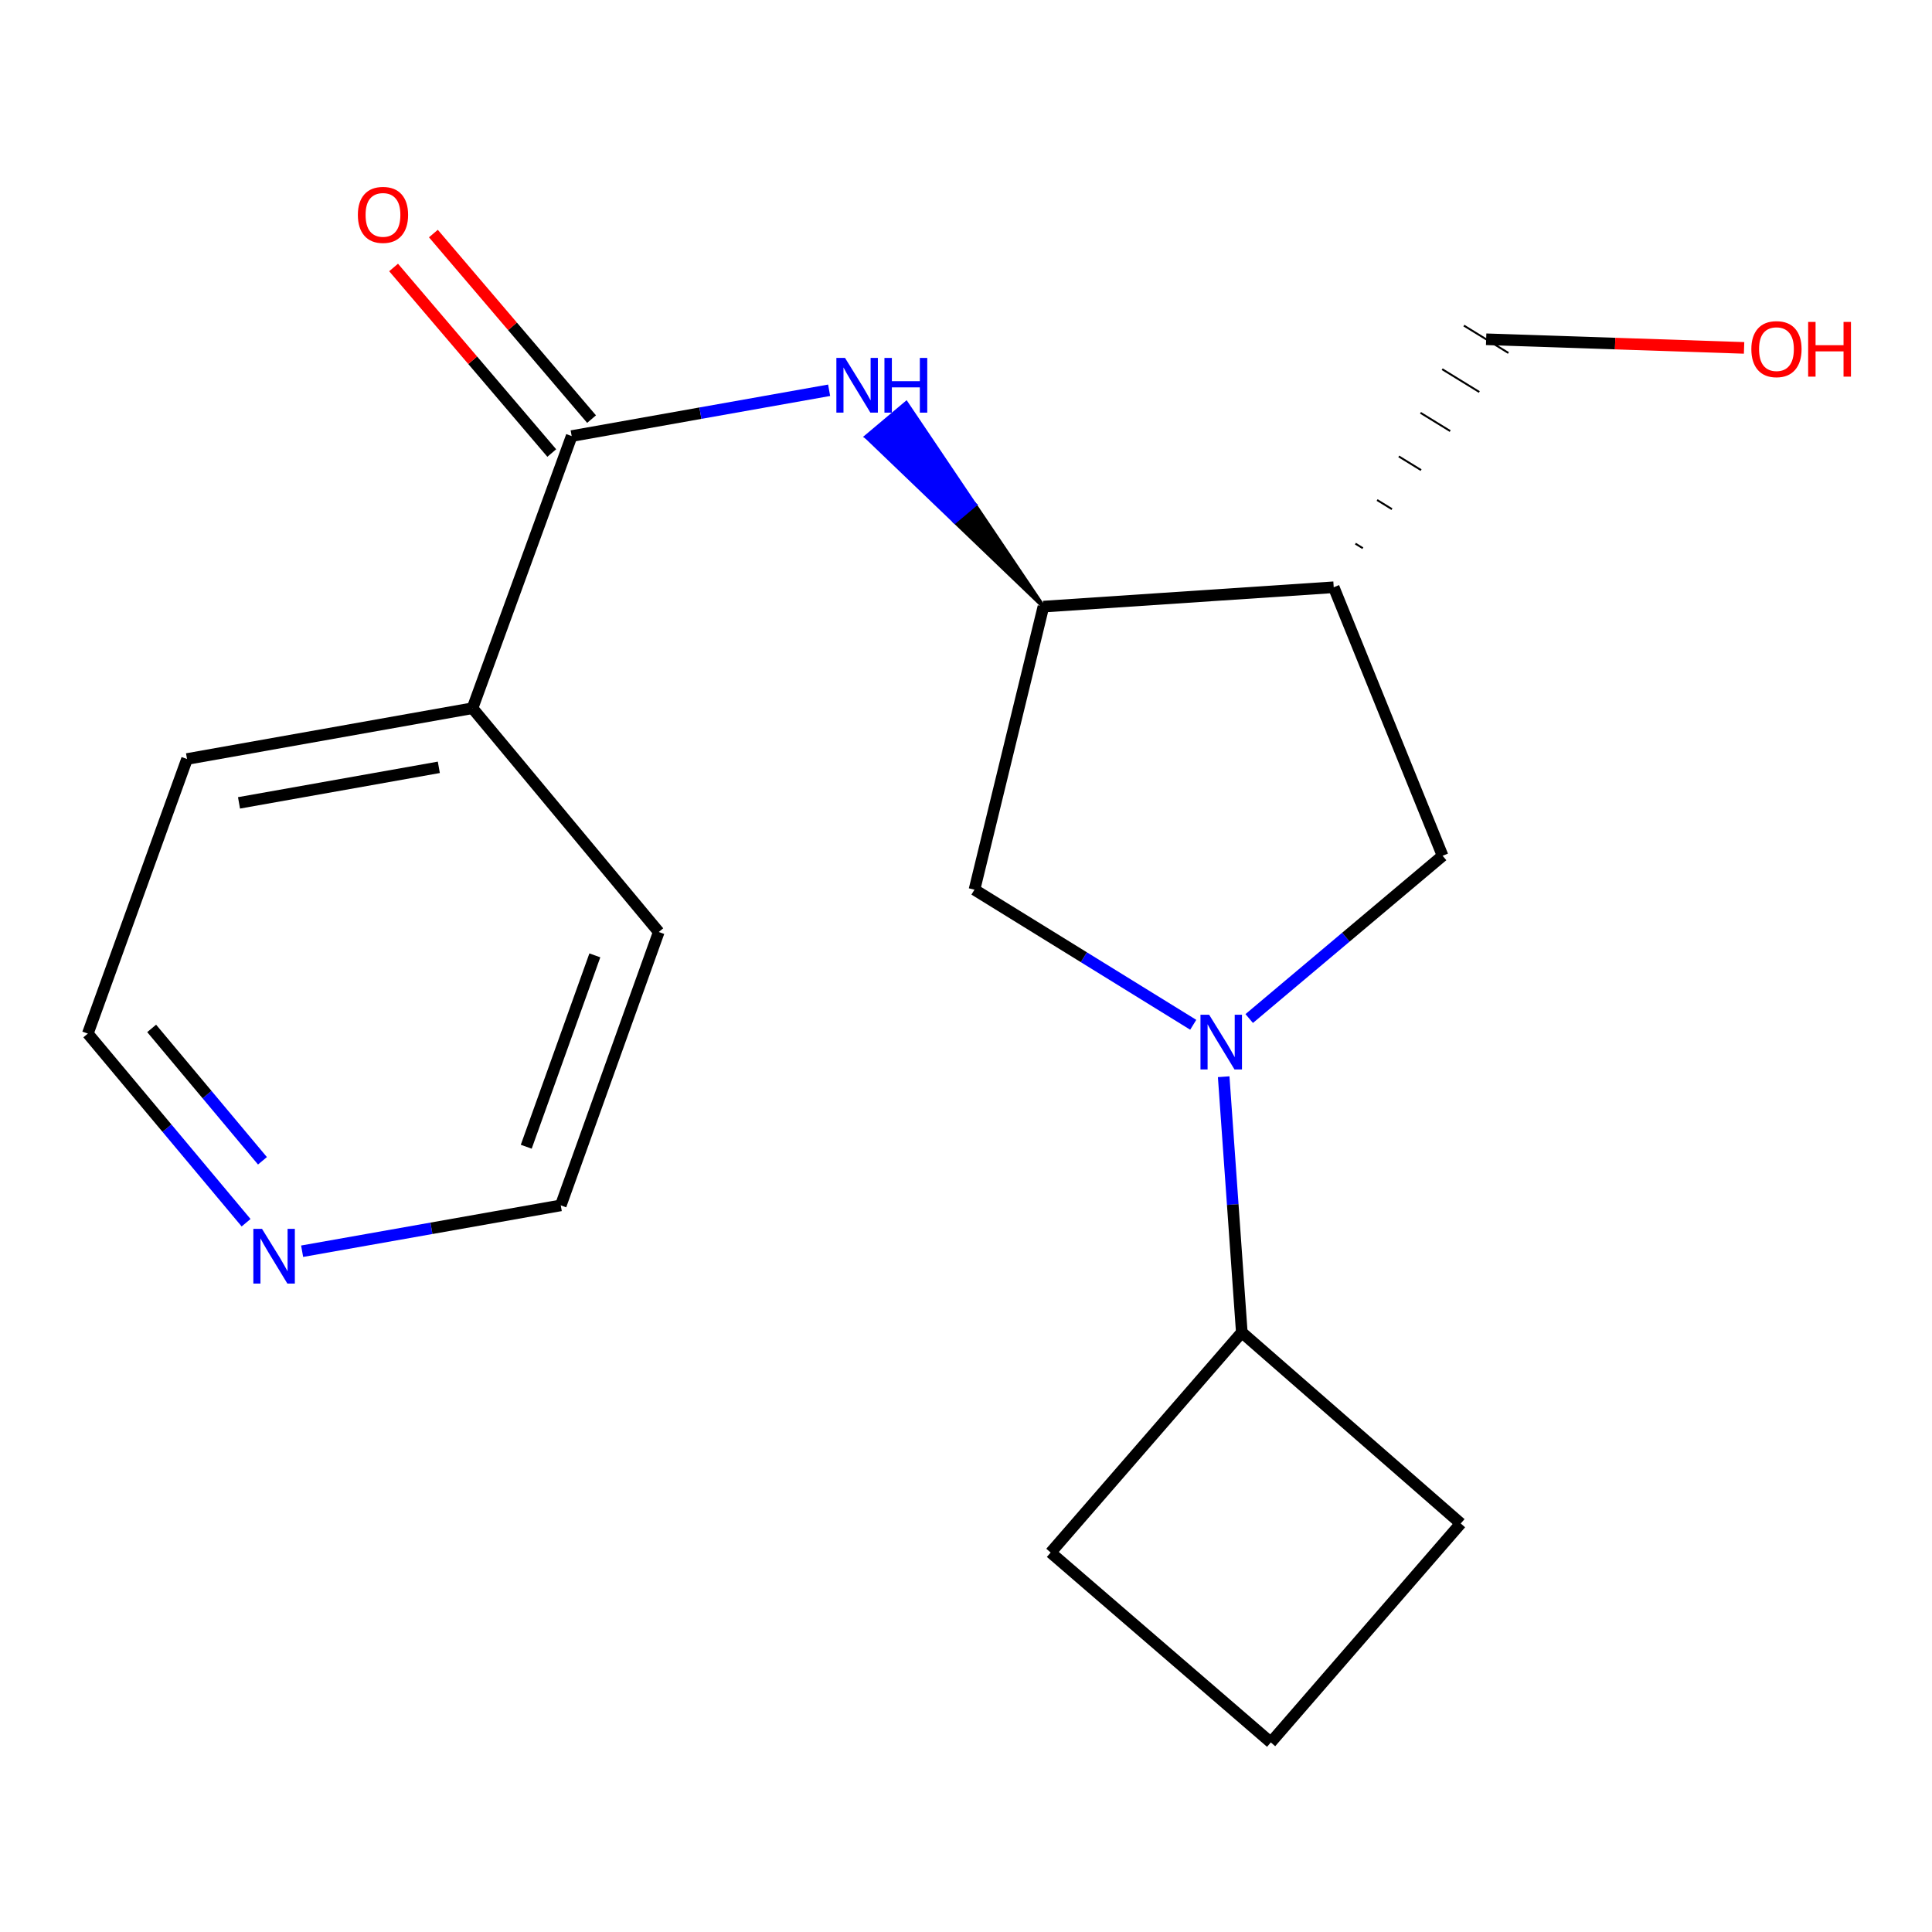 <?xml version='1.0' encoding='iso-8859-1'?>
<svg version='1.1' baseProfile='full'
              xmlns='http://www.w3.org/2000/svg'
                      xmlns:rdkit='http://www.rdkit.org/xml'
                      xmlns:xlink='http://www.w3.org/1999/xlink'
                  xml:space='preserve'
width='1000px' height='1000px' viewBox='0 0 1000 1000'>
<!-- END OF HEADER -->
<rect style='opacity:1.0;fill:#FFFFFF;stroke:none' width='1000' height='1000' x='0' y='0'> </rect>
<path class='bond-4' d='M 646.59,527.19 L 696.639,485.069' style='fill:none;fill-rule:evenodd;stroke:#0000FF;stroke-width:6px;stroke-linecap:butt;stroke-linejoin:miter;stroke-opacity:1' />
<path class='bond-4' d='M 696.639,485.069 L 746.688,442.948' style='fill:none;fill-rule:evenodd;stroke:#000000;stroke-width:6px;stroke-linecap:butt;stroke-linejoin:miter;stroke-opacity:1' />
<path class='bond-5' d='M 617.613,530.428 L 560.998,495.462' style='fill:none;fill-rule:evenodd;stroke:#0000FF;stroke-width:6px;stroke-linecap:butt;stroke-linejoin:miter;stroke-opacity:1' />
<path class='bond-5' d='M 560.998,495.462 L 504.383,460.496' style='fill:none;fill-rule:evenodd;stroke:#000000;stroke-width:6px;stroke-linecap:butt;stroke-linejoin:miter;stroke-opacity:1' />
<path class='bond-6' d='M 633.377,557.306 L 638.065,623.475' style='fill:none;fill-rule:evenodd;stroke:#0000FF;stroke-width:6px;stroke-linecap:butt;stroke-linejoin:miter;stroke-opacity:1' />
<path class='bond-6' d='M 638.065,623.475 L 642.753,689.644' style='fill:none;fill-rule:evenodd;stroke:#000000;stroke-width:6px;stroke-linecap:butt;stroke-linejoin:miter;stroke-opacity:1' />
<path class='bond-0' d='M 295.895,225.709 L 362.526,213.855' style='fill:none;fill-rule:evenodd;stroke:#000000;stroke-width:6px;stroke-linecap:butt;stroke-linejoin:miter;stroke-opacity:1' />
<path class='bond-0' d='M 362.526,213.855 L 429.156,202.002' style='fill:none;fill-rule:evenodd;stroke:#0000FF;stroke-width:6px;stroke-linecap:butt;stroke-linejoin:miter;stroke-opacity:1' />
<path class='bond-7' d='M 306.194,216.929 L 265.257,168.907' style='fill:none;fill-rule:evenodd;stroke:#000000;stroke-width:6px;stroke-linecap:butt;stroke-linejoin:miter;stroke-opacity:1' />
<path class='bond-7' d='M 265.257,168.907 L 224.32,120.886' style='fill:none;fill-rule:evenodd;stroke:#FF0000;stroke-width:6px;stroke-linecap:butt;stroke-linejoin:miter;stroke-opacity:1' />
<path class='bond-7' d='M 285.596,234.488 L 244.659,186.467' style='fill:none;fill-rule:evenodd;stroke:#000000;stroke-width:6px;stroke-linecap:butt;stroke-linejoin:miter;stroke-opacity:1' />
<path class='bond-7' d='M 244.659,186.467 L 203.722,138.445' style='fill:none;fill-rule:evenodd;stroke:#FF0000;stroke-width:6px;stroke-linecap:butt;stroke-linejoin:miter;stroke-opacity:1' />
<path class='bond-8' d='M 295.895,225.709 L 244.559,366.575' style='fill:none;fill-rule:evenodd;stroke:#000000;stroke-width:6px;stroke-linecap:butt;stroke-linejoin:miter;stroke-opacity:1' />
<path class='bond-1' d='M 540.065,313.976 L 504.568,261.294 L 494.214,270.009 Z' style='fill:#000000;fill-rule:evenodd;fill-opacity:1;stroke:#000000;stroke-width:2px;stroke-linecap:butt;stroke-linejoin:miter;stroke-opacity:1;' />
<path class='bond-1' d='M 504.568,261.294 L 448.363,226.042 L 469.071,208.612 Z' style='fill:#0000FF;fill-rule:evenodd;fill-opacity:1;stroke:#0000FF;stroke-width:2px;stroke-linecap:butt;stroke-linejoin:miter;stroke-opacity:1;' />
<path class='bond-1' d='M 504.568,261.294 L 494.214,270.009 L 448.363,226.042 Z' style='fill:#0000FF;fill-rule:evenodd;fill-opacity:1;stroke:#0000FF;stroke-width:2px;stroke-linecap:butt;stroke-linejoin:miter;stroke-opacity:1;' />
<path class='bond-2' d='M 540.065,313.976 L 504.383,460.496' style='fill:none;fill-rule:evenodd;stroke:#000000;stroke-width:6px;stroke-linecap:butt;stroke-linejoin:miter;stroke-opacity:1' />
<path class='bond-20' d='M 540.065,313.976 L 690.33,303.961' style='fill:none;fill-rule:evenodd;stroke:#000000;stroke-width:6px;stroke-linecap:butt;stroke-linejoin:miter;stroke-opacity:1' />
<path class='bond-3' d='M 690.33,303.961 L 746.688,442.948' style='fill:none;fill-rule:evenodd;stroke:#000000;stroke-width:6px;stroke-linecap:butt;stroke-linejoin:miter;stroke-opacity:1' />
<path class='bond-10' d='M 705.401,283.749 L 701.558,281.387' style='fill:none;fill-rule:evenodd;stroke:#000000;stroke-width:1.0px;stroke-linecap:butt;stroke-linejoin:miter;stroke-opacity:1' />
<path class='bond-10' d='M 720.472,263.538 L 712.786,258.813' style='fill:none;fill-rule:evenodd;stroke:#000000;stroke-width:1.0px;stroke-linecap:butt;stroke-linejoin:miter;stroke-opacity:1' />
<path class='bond-10' d='M 735.544,243.327 L 724.014,236.24' style='fill:none;fill-rule:evenodd;stroke:#000000;stroke-width:1.0px;stroke-linecap:butt;stroke-linejoin:miter;stroke-opacity:1' />
<path class='bond-10' d='M 750.615,223.115 L 735.243,213.666' style='fill:none;fill-rule:evenodd;stroke:#000000;stroke-width:1.0px;stroke-linecap:butt;stroke-linejoin:miter;stroke-opacity:1' />
<path class='bond-10' d='M 765.686,202.904 L 746.471,191.092' style='fill:none;fill-rule:evenodd;stroke:#000000;stroke-width:1.0px;stroke-linecap:butt;stroke-linejoin:miter;stroke-opacity:1' />
<path class='bond-10' d='M 780.758,182.692 L 757.699,168.518' style='fill:none;fill-rule:evenodd;stroke:#000000;stroke-width:1.0px;stroke-linecap:butt;stroke-linejoin:miter;stroke-opacity:1' />
<path class='bond-15' d='M 642.753,689.644 L 756.071,788.557' style='fill:none;fill-rule:evenodd;stroke:#000000;stroke-width:6px;stroke-linecap:butt;stroke-linejoin:miter;stroke-opacity:1' />
<path class='bond-16' d='M 642.753,689.644 L 543.824,803.594' style='fill:none;fill-rule:evenodd;stroke:#000000;stroke-width:6px;stroke-linecap:butt;stroke-linejoin:miter;stroke-opacity:1' />
<path class='bond-17' d='M 244.559,366.575 L 340.976,482.404' style='fill:none;fill-rule:evenodd;stroke:#000000;stroke-width:6px;stroke-linecap:butt;stroke-linejoin:miter;stroke-opacity:1' />
<path class='bond-18' d='M 244.559,366.575 L 96.806,392.859' style='fill:none;fill-rule:evenodd;stroke:#000000;stroke-width:6px;stroke-linecap:butt;stroke-linejoin:miter;stroke-opacity:1' />
<path class='bond-18' d='M 227.137,397.166 L 123.709,415.565' style='fill:none;fill-rule:evenodd;stroke:#000000;stroke-width:6px;stroke-linecap:butt;stroke-linejoin:miter;stroke-opacity:1' />
<path class='bond-9' d='M 127.376,632.88 L 86.415,583.934' style='fill:none;fill-rule:evenodd;stroke:#0000FF;stroke-width:6px;stroke-linecap:butt;stroke-linejoin:miter;stroke-opacity:1' />
<path class='bond-9' d='M 86.415,583.934 L 45.455,534.989' style='fill:none;fill-rule:evenodd;stroke:#000000;stroke-width:6px;stroke-linecap:butt;stroke-linejoin:miter;stroke-opacity:1' />
<path class='bond-9' d='M 135.845,600.826 L 107.172,566.564' style='fill:none;fill-rule:evenodd;stroke:#0000FF;stroke-width:6px;stroke-linecap:butt;stroke-linejoin:miter;stroke-opacity:1' />
<path class='bond-9' d='M 107.172,566.564 L 78.5,532.302' style='fill:none;fill-rule:evenodd;stroke:#000000;stroke-width:6px;stroke-linecap:butt;stroke-linejoin:miter;stroke-opacity:1' />
<path class='bond-21' d='M 156.379,647.631 L 223.318,635.766' style='fill:none;fill-rule:evenodd;stroke:#0000FF;stroke-width:6px;stroke-linecap:butt;stroke-linejoin:miter;stroke-opacity:1' />
<path class='bond-21' d='M 223.318,635.766 L 290.256,623.902' style='fill:none;fill-rule:evenodd;stroke:#000000;stroke-width:6px;stroke-linecap:butt;stroke-linejoin:miter;stroke-opacity:1' />
<path class='bond-11' d='M 769.229,175.605 L 835.981,177.837' style='fill:none;fill-rule:evenodd;stroke:#000000;stroke-width:6px;stroke-linecap:butt;stroke-linejoin:miter;stroke-opacity:1' />
<path class='bond-11' d='M 835.981,177.837 L 902.734,180.068' style='fill:none;fill-rule:evenodd;stroke:#FF0000;stroke-width:6px;stroke-linecap:butt;stroke-linejoin:miter;stroke-opacity:1' />
<path class='bond-12' d='M 657.775,901.876 L 543.824,803.594' style='fill:none;fill-rule:evenodd;stroke:#000000;stroke-width:6px;stroke-linecap:butt;stroke-linejoin:miter;stroke-opacity:1' />
<path class='bond-19' d='M 657.775,901.876 L 756.071,788.557' style='fill:none;fill-rule:evenodd;stroke:#000000;stroke-width:6px;stroke-linecap:butt;stroke-linejoin:miter;stroke-opacity:1' />
<path class='bond-13' d='M 290.256,623.902 L 340.976,482.404' style='fill:none;fill-rule:evenodd;stroke:#000000;stroke-width:6px;stroke-linecap:butt;stroke-linejoin:miter;stroke-opacity:1' />
<path class='bond-13' d='M 272.385,593.545 L 307.889,494.496' style='fill:none;fill-rule:evenodd;stroke:#000000;stroke-width:6px;stroke-linecap:butt;stroke-linejoin:miter;stroke-opacity:1' />
<path class='bond-14' d='M 45.455,534.989 L 96.806,392.859' style='fill:none;fill-rule:evenodd;stroke:#000000;stroke-width:6px;stroke-linecap:butt;stroke-linejoin:miter;stroke-opacity:1' />
<path  class='atom-0' d='M 625.846 525.22
L 635.126 540.22
Q 636.046 541.7, 637.526 544.38
Q 639.006 547.06, 639.086 547.22
L 639.086 525.22
L 642.846 525.22
L 642.846 553.54
L 638.966 553.54
L 629.006 537.14
Q 627.846 535.22, 626.606 533.02
Q 625.406 530.82, 625.046 530.14
L 625.046 553.54
L 621.366 553.54
L 621.366 525.22
L 625.846 525.22
' fill='#0000FF'/>
<path  class='atom-2' d='M 437.388 185.264
L 446.668 200.264
Q 447.588 201.744, 449.068 204.424
Q 450.548 207.104, 450.628 207.264
L 450.628 185.264
L 454.388 185.264
L 454.388 213.584
L 450.508 213.584
L 440.548 197.184
Q 439.388 195.264, 438.148 193.064
Q 436.948 190.864, 436.588 190.184
L 436.588 213.584
L 432.908 213.584
L 432.908 185.264
L 437.388 185.264
' fill='#0000FF'/>
<path  class='atom-2' d='M 457.788 185.264
L 461.628 185.264
L 461.628 197.304
L 476.108 197.304
L 476.108 185.264
L 479.948 185.264
L 479.948 213.584
L 476.108 213.584
L 476.108 200.504
L 461.628 200.504
L 461.628 213.584
L 457.788 213.584
L 457.788 185.264
' fill='#0000FF'/>
<path  class='atom-8' d='M 185.23 111.222
Q 185.23 104.422, 188.59 100.622
Q 191.95 96.822, 198.23 96.822
Q 204.51 96.822, 207.87 100.622
Q 211.23 104.422, 211.23 111.222
Q 211.23 118.102, 207.83 122.022
Q 204.43 125.902, 198.23 125.902
Q 191.99 125.902, 188.59 122.022
Q 185.23 118.142, 185.23 111.222
M 198.23 122.702
Q 202.55 122.702, 204.87 119.822
Q 207.23 116.902, 207.23 111.222
Q 207.23 105.662, 204.87 102.862
Q 202.55 100.022, 198.23 100.022
Q 193.91 100.022, 191.55 102.822
Q 189.23 105.622, 189.23 111.222
Q 189.23 116.942, 191.55 119.822
Q 193.91 122.702, 198.23 122.702
' fill='#FF0000'/>
<path  class='atom-10' d='M 135.612 636.042
L 144.892 651.042
Q 145.812 652.522, 147.292 655.202
Q 148.772 657.882, 148.852 658.042
L 148.852 636.042
L 152.612 636.042
L 152.612 664.362
L 148.732 664.362
L 138.772 647.962
Q 137.612 646.042, 136.372 643.842
Q 135.172 641.642, 134.812 640.962
L 134.812 664.362
L 131.132 664.362
L 131.132 636.042
L 135.612 636.042
' fill='#0000FF'/>
<path  class='atom-12' d='M 906.493 180.708
Q 906.493 173.908, 909.853 170.108
Q 913.213 166.308, 919.493 166.308
Q 925.773 166.308, 929.133 170.108
Q 932.493 173.908, 932.493 180.708
Q 932.493 187.588, 929.093 191.508
Q 925.693 195.388, 919.493 195.388
Q 913.253 195.388, 909.853 191.508
Q 906.493 187.628, 906.493 180.708
M 919.493 192.188
Q 923.813 192.188, 926.133 189.308
Q 928.493 186.388, 928.493 180.708
Q 928.493 175.148, 926.133 172.348
Q 923.813 169.508, 919.493 169.508
Q 915.173 169.508, 912.813 172.308
Q 910.493 175.108, 910.493 180.708
Q 910.493 186.428, 912.813 189.308
Q 915.173 192.188, 919.493 192.188
' fill='#FF0000'/>
<path  class='atom-12' d='M 935.893 166.628
L 939.733 166.628
L 939.733 178.668
L 954.213 178.668
L 954.213 166.628
L 958.053 166.628
L 958.053 194.948
L 954.213 194.948
L 954.213 181.868
L 939.733 181.868
L 939.733 194.948
L 935.893 194.948
L 935.893 166.628
' fill='#FF0000'/>
</svg>

